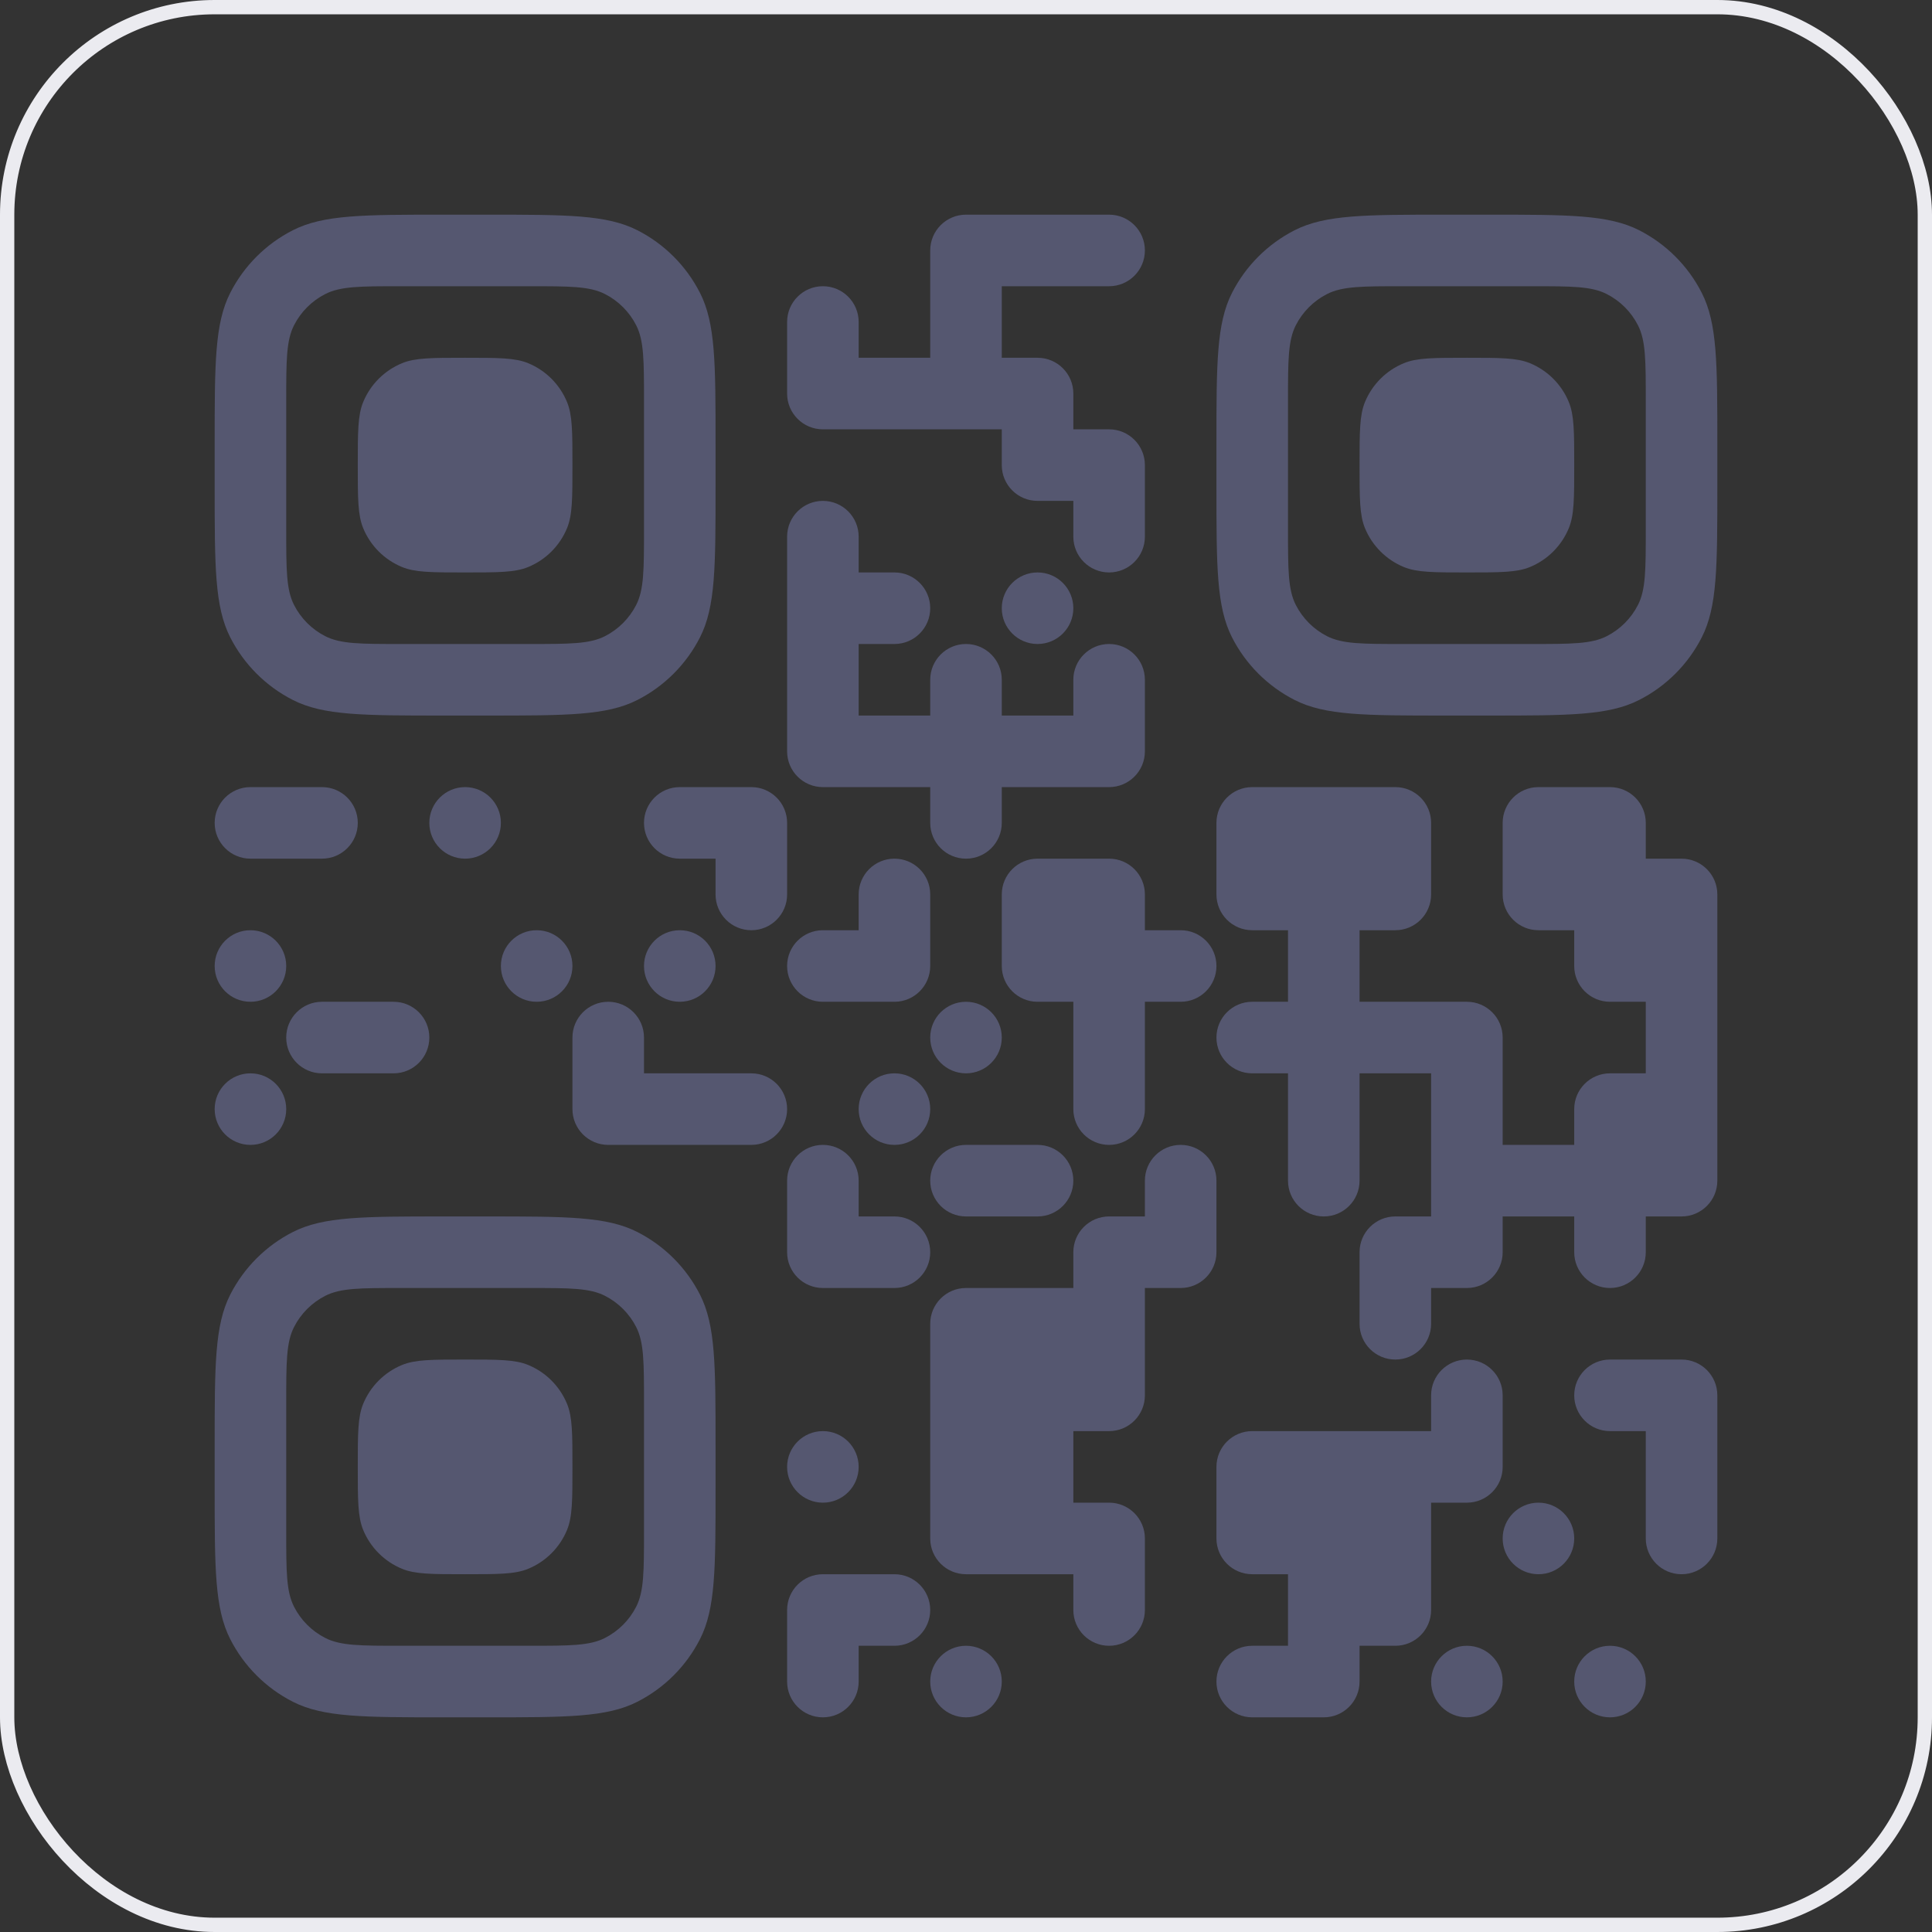 <svg width="135" height="135" viewBox="0 0 135 135" fill="none" xmlns="http://www.w3.org/2000/svg">
<rect x="0" y="0" width="135" height="135" fill="#333333" stroke="none"/>
<path d="M25 32.5C25 30.17 25 29.005 25.381 28.087C25.888 26.861 26.861 25.888 28.087 25.381C29.005 25 30.17 25 32.5 25C34.83 25 35.995 25 36.913 25.381C38.139 25.888 39.112 26.861 39.619 28.087C40 29.005 40 30.17 40 32.5C40 34.83 40 35.995 39.619 36.913C39.112 38.139 38.139 39.112 36.913 39.619C35.995 40 34.83 40 32.5 40C30.17 40 29.005 40 28.087 39.619C26.861 39.112 25.888 38.139 25.381 36.913C25 35.995 25 34.83 25 32.5Z" fill="#555770"/>
<path fill-rule="evenodd" clip-rule="evenodd" d="M16.09 20.46C15 22.599 15 25.399 15 31V34C15 39.6 15 42.401 16.09 44.54C17.049 46.422 18.578 47.951 20.46 48.91C22.599 50 25.399 50 31 50H34C39.6 50 42.401 50 44.54 48.91C46.422 47.951 47.951 46.422 48.91 44.54C50 42.401 50 39.6 50 34V31C50 25.399 50 22.599 48.91 20.46C47.951 18.578 46.422 17.049 44.54 16.09C42.401 15 39.6 15 34 15H31C25.399 15 22.599 15 20.46 16.09C18.578 17.049 17.049 18.578 16.09 20.46ZM42.27 44.455C41.2 45 39.8 45 37 45H28C25.2 45 23.8 45 22.73 44.455C21.789 43.976 21.024 43.211 20.545 42.27C20 41.2 20 39.8 20 37V28C20 25.2 20 23.8 20.545 22.73C21.024 21.789 21.789 21.024 22.73 20.545C23.8 20 25.2 20 28 20H37C39.8 20 41.2 20 42.27 20.545C43.211 21.024 43.976 21.789 44.455 22.73C45 23.8 45 25.2 45 28V37C45 39.8 45 41.2 44.455 42.27C43.976 43.211 43.211 43.976 42.27 44.455Z" fill="#555770"/>
<path d="M25 102.5C25 100.17 25 99.005 25.381 98.087C25.888 96.861 26.861 95.888 28.087 95.381C29.005 95 30.17 95 32.5 95C34.83 95 35.995 95 36.913 95.381C38.139 95.888 39.112 96.861 39.619 98.087C40 99.005 40 100.17 40 102.5C40 104.83 40 105.995 39.619 106.913C39.112 108.139 38.139 109.112 36.913 109.619C35.995 110 34.83 110 32.5 110C30.17 110 29.005 110 28.087 109.619C26.861 109.112 25.888 108.139 25.381 106.913C25 105.995 25 104.83 25 102.5Z" fill="#555770"/>
<path fill-rule="evenodd" clip-rule="evenodd" d="M16.09 90.46C15 92.599 15 95.4 15 101V104C15 109.601 15 112.401 16.09 114.54C17.049 116.422 18.578 117.951 20.46 118.91C22.599 120 25.399 120 31 120H34C39.6 120 42.401 120 44.54 118.91C46.422 117.951 47.951 116.422 48.91 114.54C50 112.401 50 109.601 50 104V101C50 95.4 50 92.599 48.91 90.46C47.951 88.579 46.422 87.049 44.54 86.09C42.401 85 39.6 85 34 85H31C25.399 85 22.599 85 20.46 86.09C18.578 87.049 17.049 88.579 16.09 90.46ZM42.27 114.455C41.2 115 39.8 115 37 115H28C25.2 115 23.8 115 22.73 114.455C21.789 113.976 21.024 113.211 20.545 112.27C20 111.2 20 109.8 20 107V98C20 95.2 20 93.8 20.545 92.73C21.024 91.789 21.789 91.024 22.73 90.545C23.8 90 25.2 90 28 90H37C39.8 90 41.2 90 42.27 90.545C43.211 91.024 43.976 91.789 44.455 92.73C45 93.8 45 95.2 45 98V107C45 109.8 45 111.2 44.455 112.27C43.976 113.211 43.211 113.976 42.27 114.455Z" fill="#555770"/>
<path d="M95.381 28.087C95 29.005 95 30.17 95 32.5C95 34.83 95 35.995 95.381 36.913C95.888 38.139 96.861 39.112 98.087 39.619C99.005 40 100.17 40 102.5 40C104.83 40 105.995 40 106.913 39.619C108.139 39.112 109.112 38.139 109.619 36.913C110 35.995 110 34.83 110 32.5C110 30.17 110 29.005 109.619 28.087C109.112 26.861 108.139 25.888 106.913 25.381C105.995 25 104.83 25 102.5 25C100.17 25 99.005 25 98.087 25.381C96.861 25.888 95.888 26.861 95.381 28.087Z" fill="#555770"/>
<path fill-rule="evenodd" clip-rule="evenodd" d="M85 31C85 25.399 85 22.599 86.09 20.46C87.049 18.578 88.579 17.049 90.46 16.09C92.599 15 95.4 15 101 15H104C109.601 15 112.401 15 114.54 16.09C116.422 17.049 117.951 18.578 118.91 20.46C120 22.599 120 25.399 120 31V34C120 39.6 120 42.401 118.91 44.54C117.951 46.422 116.422 47.951 114.54 48.91C112.401 50 109.601 50 104 50H101C95.4 50 92.599 50 90.46 48.91C88.579 47.951 87.049 46.422 86.09 44.54C85 42.401 85 39.6 85 34V31ZM107 45C109.8 45 111.2 45 112.27 44.455C113.211 43.976 113.976 43.211 114.455 42.27C115 41.2 115 39.8 115 37V28C115 25.2 115 23.8 114.455 22.73C113.976 21.789 113.211 21.024 112.27 20.545C111.2 20 109.8 20 107 20H98C95.2 20 93.8 20 92.73 20.545C91.789 21.024 91.024 21.789 90.545 22.73C90 23.8 90 25.2 90 28V37C90 39.8 90 41.2 90.545 42.27C91.024 43.211 91.789 43.976 92.73 44.455C93.8 45 95.2 45 98 45H107Z" fill="#555770"/>
<path d="M60 40H62.5C63.881 40 65 41.119 65 42.5C65 43.881 63.881 45 62.5 45H60V50H65V47.5C65 46.119 66.119 45 67.5 45C68.881 45 70 46.119 70 47.5V50H75V47.5C75 46.119 76.119 45 77.5 45C78.881 45 80 46.119 80 47.5V52.5C80 53.881 78.881 55 77.5 55H70V57.5C70 58.881 68.881 60 67.5 60C66.119 60 65 58.881 65 57.5V55H57.5C56.119 55 55 53.881 55 52.5V37.5C55 36.119 56.119 35 57.5 35C58.881 35 60 36.119 60 37.5V40Z" fill="#555770"/>
<path d="M70 42.5C70 41.119 71.119 40 72.5 40C73.881 40 75 41.119 75 42.5C75 43.881 73.881 45 72.5 45C71.119 45 70 43.881 70 42.5Z" fill="#555770"/>
<path d="M47.5 65C46.119 65 45 66.119 45 67.5C45 68.881 46.119 70 47.5 70C48.881 70 50 68.881 50 67.5C50 66.119 48.881 65 47.5 65Z" fill="#555770"/>
<path d="M35 67.5C35 66.119 36.119 65 37.5 65C38.881 65 40 66.119 40 67.5C40 68.881 38.881 70 37.5 70C36.119 70 35 68.881 35 67.5Z" fill="#555770"/>
<path d="M32.5 55C31.119 55 30 56.119 30 57.5C30 58.881 31.119 60 32.5 60C33.881 60 35 58.881 35 57.5C35 56.119 33.881 55 32.5 55Z" fill="#555770"/>
<path d="M15 67.5C15 66.119 16.119 65 17.5 65C18.881 65 20 66.119 20 67.5C20 68.881 18.881 70 17.5 70C16.119 70 15 68.881 15 67.5Z" fill="#555770"/>
<path d="M17.5 75C16.119 75 15 76.119 15 77.5C15 78.881 16.119 80 17.5 80C18.881 80 20 78.881 20 77.5C20 76.119 18.881 75 17.5 75Z" fill="#555770"/>
<path d="M60 77.5C60 76.119 61.119 75 62.5 75C63.881 75 65 76.119 65 77.5C65 78.881 63.881 80 62.5 80C61.119 80 60 78.881 60 77.5Z" fill="#555770"/>
<path d="M67.5 70C66.119 70 65 71.119 65 72.5C65 73.881 66.119 75 67.5 75C68.881 75 70 73.881 70 72.5C70 71.119 68.881 70 67.5 70Z" fill="#555770"/>
<path d="M55 102.5C55 101.119 56.119 100 57.5 100C58.881 100 60 101.119 60 102.5C60 103.881 58.881 105 57.5 105C56.119 105 55 103.881 55 102.5Z" fill="#555770"/>
<path d="M67.5 115C66.119 115 65 116.119 65 117.5C65 118.881 66.119 120 67.5 120C68.881 120 70 118.881 70 117.5C70 116.119 68.881 115 67.5 115Z" fill="#555770"/>
<path d="M100 117.5C100 116.119 101.119 115 102.5 115C103.881 115 105 116.119 105 117.5C105 118.881 103.881 120 102.5 120C101.119 120 100 118.881 100 117.5Z" fill="#555770"/>
<path d="M112.5 115C111.119 115 110 116.119 110 117.5C110 118.881 111.119 120 112.5 120C113.881 120 115 118.881 115 117.5C115 116.119 113.881 115 112.5 115Z" fill="#555770"/>
<path d="M105 107.5C105 106.119 106.119 105 107.5 105C108.881 105 110 106.119 110 107.5C110 108.881 108.881 110 107.5 110C106.119 110 105 108.881 105 107.5Z" fill="#555770"/>
<path d="M52.5 55C53.881 55 55 56.119 55 57.5V62.5C55 63.881 53.881 65 52.5 65C51.119 65 50 63.881 50 62.5V60H47.5C46.119 60 45 58.881 45 57.5C45 56.119 46.119 55 47.5 55H52.5Z" fill="#555770"/>
<path d="M15 57.5C15 56.119 16.119 55 17.5 55H22.5C23.881 55 25 56.119 25 57.5C25 58.881 23.881 60 22.5 60H17.5C16.119 60 15 58.881 15 57.5Z" fill="#555770"/>
<path d="M22.5 70C21.119 70 20 71.119 20 72.5C20 73.881 21.119 75 22.5 75H27.5C28.881 75 30 73.881 30 72.5C30 71.119 28.881 70 27.5 70H22.5Z" fill="#555770"/>
<path d="M65 62.5C65 61.119 63.881 60 62.5 60C61.119 60 60 61.119 60 62.5V65H57.5C56.119 65 55 66.119 55 67.5C55 68.881 56.119 70 57.5 70H62.5C63.881 70 65 68.881 65 67.5V62.5Z" fill="#555770"/>
<path d="M42.5 70C43.881 70 45 71.119 45 72.5V75H52.5C53.881 75 55 76.119 55 77.5C55 78.881 53.881 80 52.5 80H42.5C41.119 80 40 78.881 40 77.5V72.5C40 71.119 41.119 70 42.5 70Z" fill="#555770"/>
<path d="M70 62.5C70 61.119 71.119 60 72.5 60H77.5C78.881 60 80 61.119 80 62.5V65H82.5C83.881 65 85 66.119 85 67.5C85 68.881 83.881 70 82.5 70H80V77.5C80 78.881 78.881 80 77.5 80C76.119 80 75 78.881 75 77.5V70H72.5C71.119 70 70 68.881 70 67.5V62.5Z" fill="#555770"/>
<path d="M67.5 80C66.119 80 65 81.119 65 82.5C65 83.881 66.119 85 67.5 85H72.5C73.881 85 75 83.881 75 82.5C75 81.119 73.881 80 72.5 80H67.5Z" fill="#555770"/>
<path d="M60 82.5C60 81.119 58.881 80 57.5 80C56.119 80 55 81.119 55 82.5V87.5C55 88.881 56.119 90 57.5 90H62.5C63.881 90 65 88.881 65 87.5C65 86.119 63.881 85 62.5 85H60V82.5Z" fill="#555770"/>
<path d="M110 97.5C110 96.119 111.119 95 112.5 95H117.5C118.881 95 120 96.119 120 97.5V107.5C120 108.881 118.881 110 117.5 110C116.119 110 115 108.881 115 107.5V100H112.5C111.119 100 110 98.881 110 97.5Z" fill="#555770"/>
<path d="M80 82.5C80 81.119 81.119 80 82.5 80C83.881 80 85 81.119 85 82.5V87.5C85 88.881 83.881 90 82.5 90H80V97.5C80 98.881 78.881 100 77.5 100H75V105H77.5C78.881 105 80 106.119 80 107.5V112.5C80 113.881 78.881 115 77.5 115C76.119 115 75 113.881 75 112.5V110H67.5C66.119 110 65 108.881 65 107.5V92.5C65 91.119 66.119 90 67.5 90H75V87.5C75 86.119 76.119 85 77.5 85H80V82.5Z" fill="#555770"/>
<path d="M62.5 110C63.881 110 65 111.119 65 112.5C65 113.881 63.881 115 62.5 115H60V117.5C60 118.881 58.881 120 57.5 120C56.119 120 55 118.881 55 117.5V112.5C55 111.119 56.119 110 57.5 110H62.5Z" fill="#555770"/>
<path d="M100 97.5C100 96.119 101.119 95 102.5 95C103.881 95 105 96.119 105 97.5V102.5C105 103.881 103.881 105 102.5 105H100V112.5C100 113.881 98.881 115 97.5 115H95V117.5C95 118.881 93.881 120 92.5 120H87.5C86.119 120 85 118.881 85 117.5C85 116.119 86.119 115 87.5 115H90V110H87.5C86.119 110 85 108.881 85 107.5V102.5C85 101.119 86.119 100 87.5 100H100V97.5Z" fill="#555770"/>
<path d="M112.5 55C113.881 55 115 56.119 115 57.5V60H117.5C118.881 60 120 61.119 120 62.5V82.5C120 83.881 118.881 85 117.5 85H115V87.5C115 88.881 113.881 90 112.5 90C111.119 90 110 88.881 110 87.5V85H105V87.5C105 88.881 103.881 90 102.5 90H100V92.5C100 93.881 98.881 95 97.5 95C96.119 95 95 93.881 95 92.5V87.5C95 86.119 96.119 85 97.5 85H100V75H95V82.5C95 83.881 93.881 85 92.5 85C91.119 85 90 83.881 90 82.5V75H87.5C86.119 75 85 73.881 85 72.5C85 71.119 86.119 70 87.5 70H90V65H87.5C86.119 65 85 63.881 85 62.5V57.5C85 56.119 86.119 55 87.5 55H97.5C98.881 55 100 56.119 100 57.5V62.5C100 63.881 98.881 65 97.5 65H95V70H102.5C103.881 70 105 71.119 105 72.5V80H110V77.5C110 76.119 111.119 75 112.5 75H115V70H112.5C111.119 70 110 68.881 110 67.5V65H107.5C106.119 65 105 63.881 105 62.5V57.5C105 56.119 106.119 55 107.5 55H112.5Z" fill="#555770"/>
<path d="M80 17.5C80 16.119 78.881 15 77.5 15H67.5C66.119 15 65 16.119 65 17.5V25H60V22.5C60 21.119 58.881 20 57.5 20C56.119 20 55 21.119 55 22.5V27.5C55 28.881 56.119 30 57.5 30H70V32.5C70 33.881 71.119 35 72.5 35H75V37.5C75 38.881 76.119 40 77.5 40C78.881 40 80 38.881 80 37.5V32.5C80 31.119 78.881 30 77.5 30H75V27.5C75 26.119 73.881 25 72.5 25H70V20H77.5C78.881 20 80 18.881 80 17.5Z" fill="#555770"/>
<rect x="0.5" y="0.5" width="134" height="134" rx="14.5" stroke="#EBEBF0"/>
</svg>

